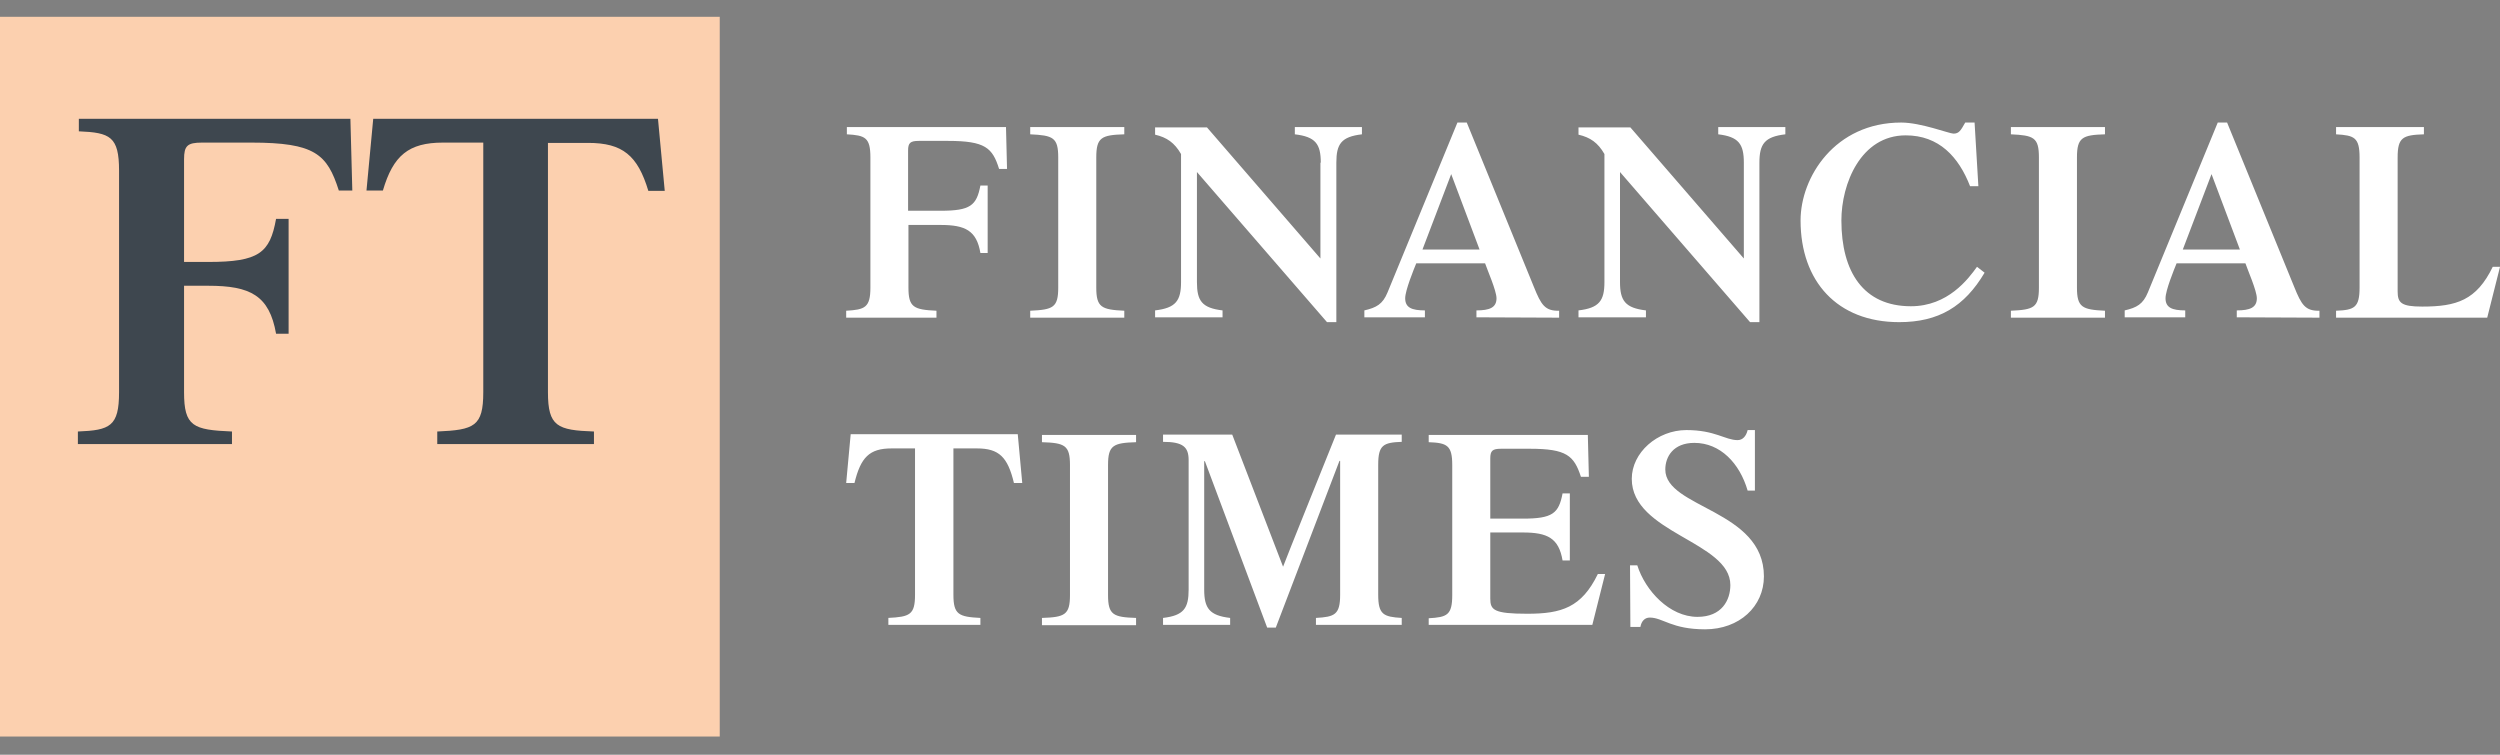 <svg width="106" height="32" viewBox="0 0 106 32" fill="none" xmlns="http://www.w3.org/2000/svg">
<rect x="0" y="0" width="106" height="32" fill="#808080" stroke="none"/>
<g clip-path="url(#clip0_4684_6416)">
<path d="M30.517 31.229H0V0.711H30.517V31.229Z" fill="#FCD0AF"/>
<path d="M7.804 16.632C7.804 18.078 8.186 18.228 9.836 18.296V18.828H3.302V18.296C4.666 18.242 5.048 18.078 5.048 16.632V7.233C5.048 5.786 4.666 5.623 3.343 5.568V5.036H14.857L14.938 8.078H14.366C13.874 6.537 13.356 6.046 10.655 6.046H8.568C7.94 6.046 7.804 6.182 7.804 6.755V11.107H8.827C10.982 11.107 11.446 10.725 11.705 9.279H12.237V14.149H11.705C11.419 12.526 10.614 12.116 8.827 12.116H7.804V16.632ZM27.898 5.036H15.825L15.539 8.078H16.235C16.671 6.591 17.326 6.046 18.786 6.046H20.491V16.632C20.491 18.078 20.109 18.228 18.54 18.296V18.828H25.184V18.296C23.628 18.242 23.233 18.078 23.233 16.632V6.059H24.938C26.398 6.059 27.039 6.591 27.489 8.092H28.185L27.898 5.036Z" fill="#3E474F"/>
<path d="M38.518 12.193C38.518 13.028 38.738 13.131 39.706 13.175V13.469H35.878V13.175C36.67 13.131 36.905 13.043 36.905 12.193V6.678C36.905 5.827 36.685 5.739 35.907 5.695V5.387H42.654L42.698 7.162H42.361C42.082 6.267 41.774 5.974 40.19 5.974H38.958C38.591 5.974 38.503 6.062 38.503 6.384V8.936H39.882C41.143 8.936 41.407 8.716 41.569 7.866H41.877V10.726H41.569C41.407 9.772 40.923 9.538 39.882 9.538H38.518V12.193ZM46.482 12.193C46.482 13.028 46.702 13.131 47.67 13.175V13.469H43.681V13.175C44.649 13.131 44.869 13.043 44.869 12.193V6.678C44.869 5.827 44.649 5.739 43.681 5.695V5.387H47.67V5.695C46.702 5.724 46.482 5.827 46.482 6.678V12.193ZM56.001 6.898C56.001 6.106 55.781 5.798 54.901 5.695V5.387H57.746V5.695C56.867 5.798 56.661 6.106 56.661 6.898V13.659H56.265L50.75 7.294V11.958C50.75 12.75 50.956 13.058 51.836 13.161V13.454H48.976V13.161C49.856 13.058 50.076 12.75 50.076 11.958V6.531C49.797 6.047 49.474 5.827 48.976 5.71V5.402H51.176L55.986 10.96V6.898H56.001ZM60.313 10.579L61.531 7.382L62.733 10.579H60.313ZM66.107 13.469V13.175C65.505 13.19 65.344 12.926 65.036 12.163L62.191 5.196H61.795L58.832 12.398C58.627 12.896 58.362 13.043 57.849 13.161V13.454H60.416V13.161C59.858 13.161 59.58 13.043 59.58 12.647C59.58 12.31 59.947 11.415 60.049 11.166H62.968C63.056 11.43 63.452 12.325 63.452 12.647C63.452 13.043 63.159 13.161 62.601 13.161V13.454L66.107 13.469ZM73.939 6.898C73.939 6.106 73.719 5.798 72.853 5.695V5.387H75.699V5.695C74.819 5.798 74.599 6.106 74.599 6.898V13.659H74.203L68.688 7.294V11.958C68.688 12.75 68.908 13.058 69.788 13.161V13.454H66.928V13.161C67.808 13.058 68.028 12.75 68.028 11.958V6.531C67.749 6.047 67.427 5.827 66.928 5.71V5.402H69.128L73.939 10.96V6.898ZM84.147 11.562C83.296 12.999 82.196 13.659 80.524 13.659C77.899 13.659 76.344 11.928 76.344 9.347C76.344 7.514 77.796 5.196 80.612 5.196C81.448 5.196 82.651 5.666 82.827 5.666C83.062 5.666 83.135 5.534 83.326 5.196H83.722L83.883 7.895H83.531C83.047 6.648 82.211 5.739 80.803 5.739C78.896 5.739 78.075 7.792 78.075 9.347C78.075 11.532 79.014 12.985 81.023 12.985C82.592 12.985 83.458 11.826 83.825 11.312L84.147 11.562ZM88.063 12.193C88.063 13.028 88.283 13.131 89.251 13.175V13.469H85.262V13.175C86.23 13.131 86.45 13.043 86.45 12.193V6.678C86.45 5.827 86.23 5.739 85.262 5.695V5.387H89.251V5.695C88.283 5.724 88.063 5.827 88.063 6.678V12.193ZM92.551 10.579L93.769 7.382L94.971 10.579H92.551ZM98.345 13.469V13.175C97.743 13.19 97.582 12.926 97.274 12.163L94.429 5.196H94.033L91.07 12.398C90.865 12.896 90.601 13.043 90.087 13.161V13.454H92.654V13.161C92.097 13.161 91.818 13.043 91.818 12.647C91.818 12.31 92.185 11.415 92.287 11.166H95.206C95.294 11.43 95.69 12.325 95.69 12.647C95.69 13.043 95.397 13.161 94.839 13.161V13.454L98.345 13.469ZM99.049 13.469V13.175C99.826 13.146 100.046 13.043 100.046 12.193V6.678C100.046 5.827 99.826 5.739 99.049 5.695V5.387H102.774V5.695C101.88 5.724 101.66 5.827 101.66 6.678V12.354C101.66 12.838 101.806 12.999 102.701 12.999C104.153 12.999 105.004 12.735 105.693 11.312H106.001L105.458 13.469C105.473 13.469 99.049 13.469 99.049 13.469ZM37.653 26.2C38.577 26.155 38.797 26.067 38.797 25.217V19.013H37.799C36.861 19.013 36.494 19.394 36.23 20.479H35.878L36.069 18.411H43.153L43.343 20.479H42.991C42.727 19.379 42.361 19.013 41.422 19.013H40.425V25.217C40.425 26.053 40.645 26.155 41.569 26.2V26.493H37.667V26.2H37.653ZM46.981 25.232C46.981 26.067 47.201 26.17 48.169 26.2V26.508H44.179V26.2C45.148 26.17 45.367 26.067 45.367 25.232V19.717C45.367 18.881 45.148 18.778 44.179 18.749V18.441H48.169V18.749C47.201 18.778 46.981 18.881 46.981 19.717C46.981 19.702 46.981 25.232 46.981 25.232ZM56.646 18.426H59.433V18.734C58.656 18.763 58.436 18.866 58.436 19.702V25.217C58.436 26.053 58.656 26.155 59.433 26.2V26.493H55.796V26.2C56.588 26.155 56.822 26.067 56.822 25.217V19.541H56.793L54.094 26.61H53.728L51.088 19.555H51.058V24.997C51.058 25.789 51.278 26.097 52.158 26.2V26.493H49.313V26.2C50.193 26.097 50.398 25.789 50.398 24.997V19.511C50.398 18.954 50.164 18.734 49.313 18.734V18.426H52.246L54.402 24.029C54.388 24.029 56.646 18.426 56.646 18.426ZM60.577 26.508V26.214C61.355 26.17 61.575 26.082 61.575 25.232V19.717C61.575 18.881 61.355 18.778 60.577 18.749V18.441H67.324L67.368 20.215H67.031C66.737 19.321 66.429 19.027 64.86 19.027H63.643C63.276 19.027 63.188 19.115 63.188 19.438V21.99H64.567C65.828 21.99 66.092 21.77 66.253 20.919H66.561V23.765H66.253C66.092 22.811 65.608 22.577 64.567 22.577H63.188V25.378C63.188 25.862 63.335 26.023 64.757 26.023C66.209 26.023 67.06 25.759 67.749 24.337H68.057L67.515 26.493H60.577V26.508ZM69.113 23.97H69.421C69.759 25.041 70.785 26.155 71.974 26.155C73 26.155 73.367 25.451 73.367 24.806C73.367 22.958 69.187 22.606 69.187 20.303C69.187 19.189 70.272 18.235 71.504 18.235C72.722 18.235 73.147 18.661 73.675 18.661C73.895 18.661 74.041 18.485 74.1 18.235H74.408V20.802H74.1C73.763 19.643 72.942 18.778 71.841 18.778C70.947 18.778 70.609 19.365 70.609 19.907C70.609 21.55 74.79 21.609 74.79 24.439C74.79 25.715 73.748 26.683 72.296 26.683C70.874 26.683 70.507 26.185 69.949 26.185C69.744 26.185 69.597 26.331 69.553 26.581H69.128L69.113 23.97Z" fill="white"/>
</g>
<defs>
<clipPath id="clip0_4684_6416">
<rect width="106" height="30.577" fill="white" transform="translate(0 0.711)"/>
</clipPath>
</defs>
</svg>
